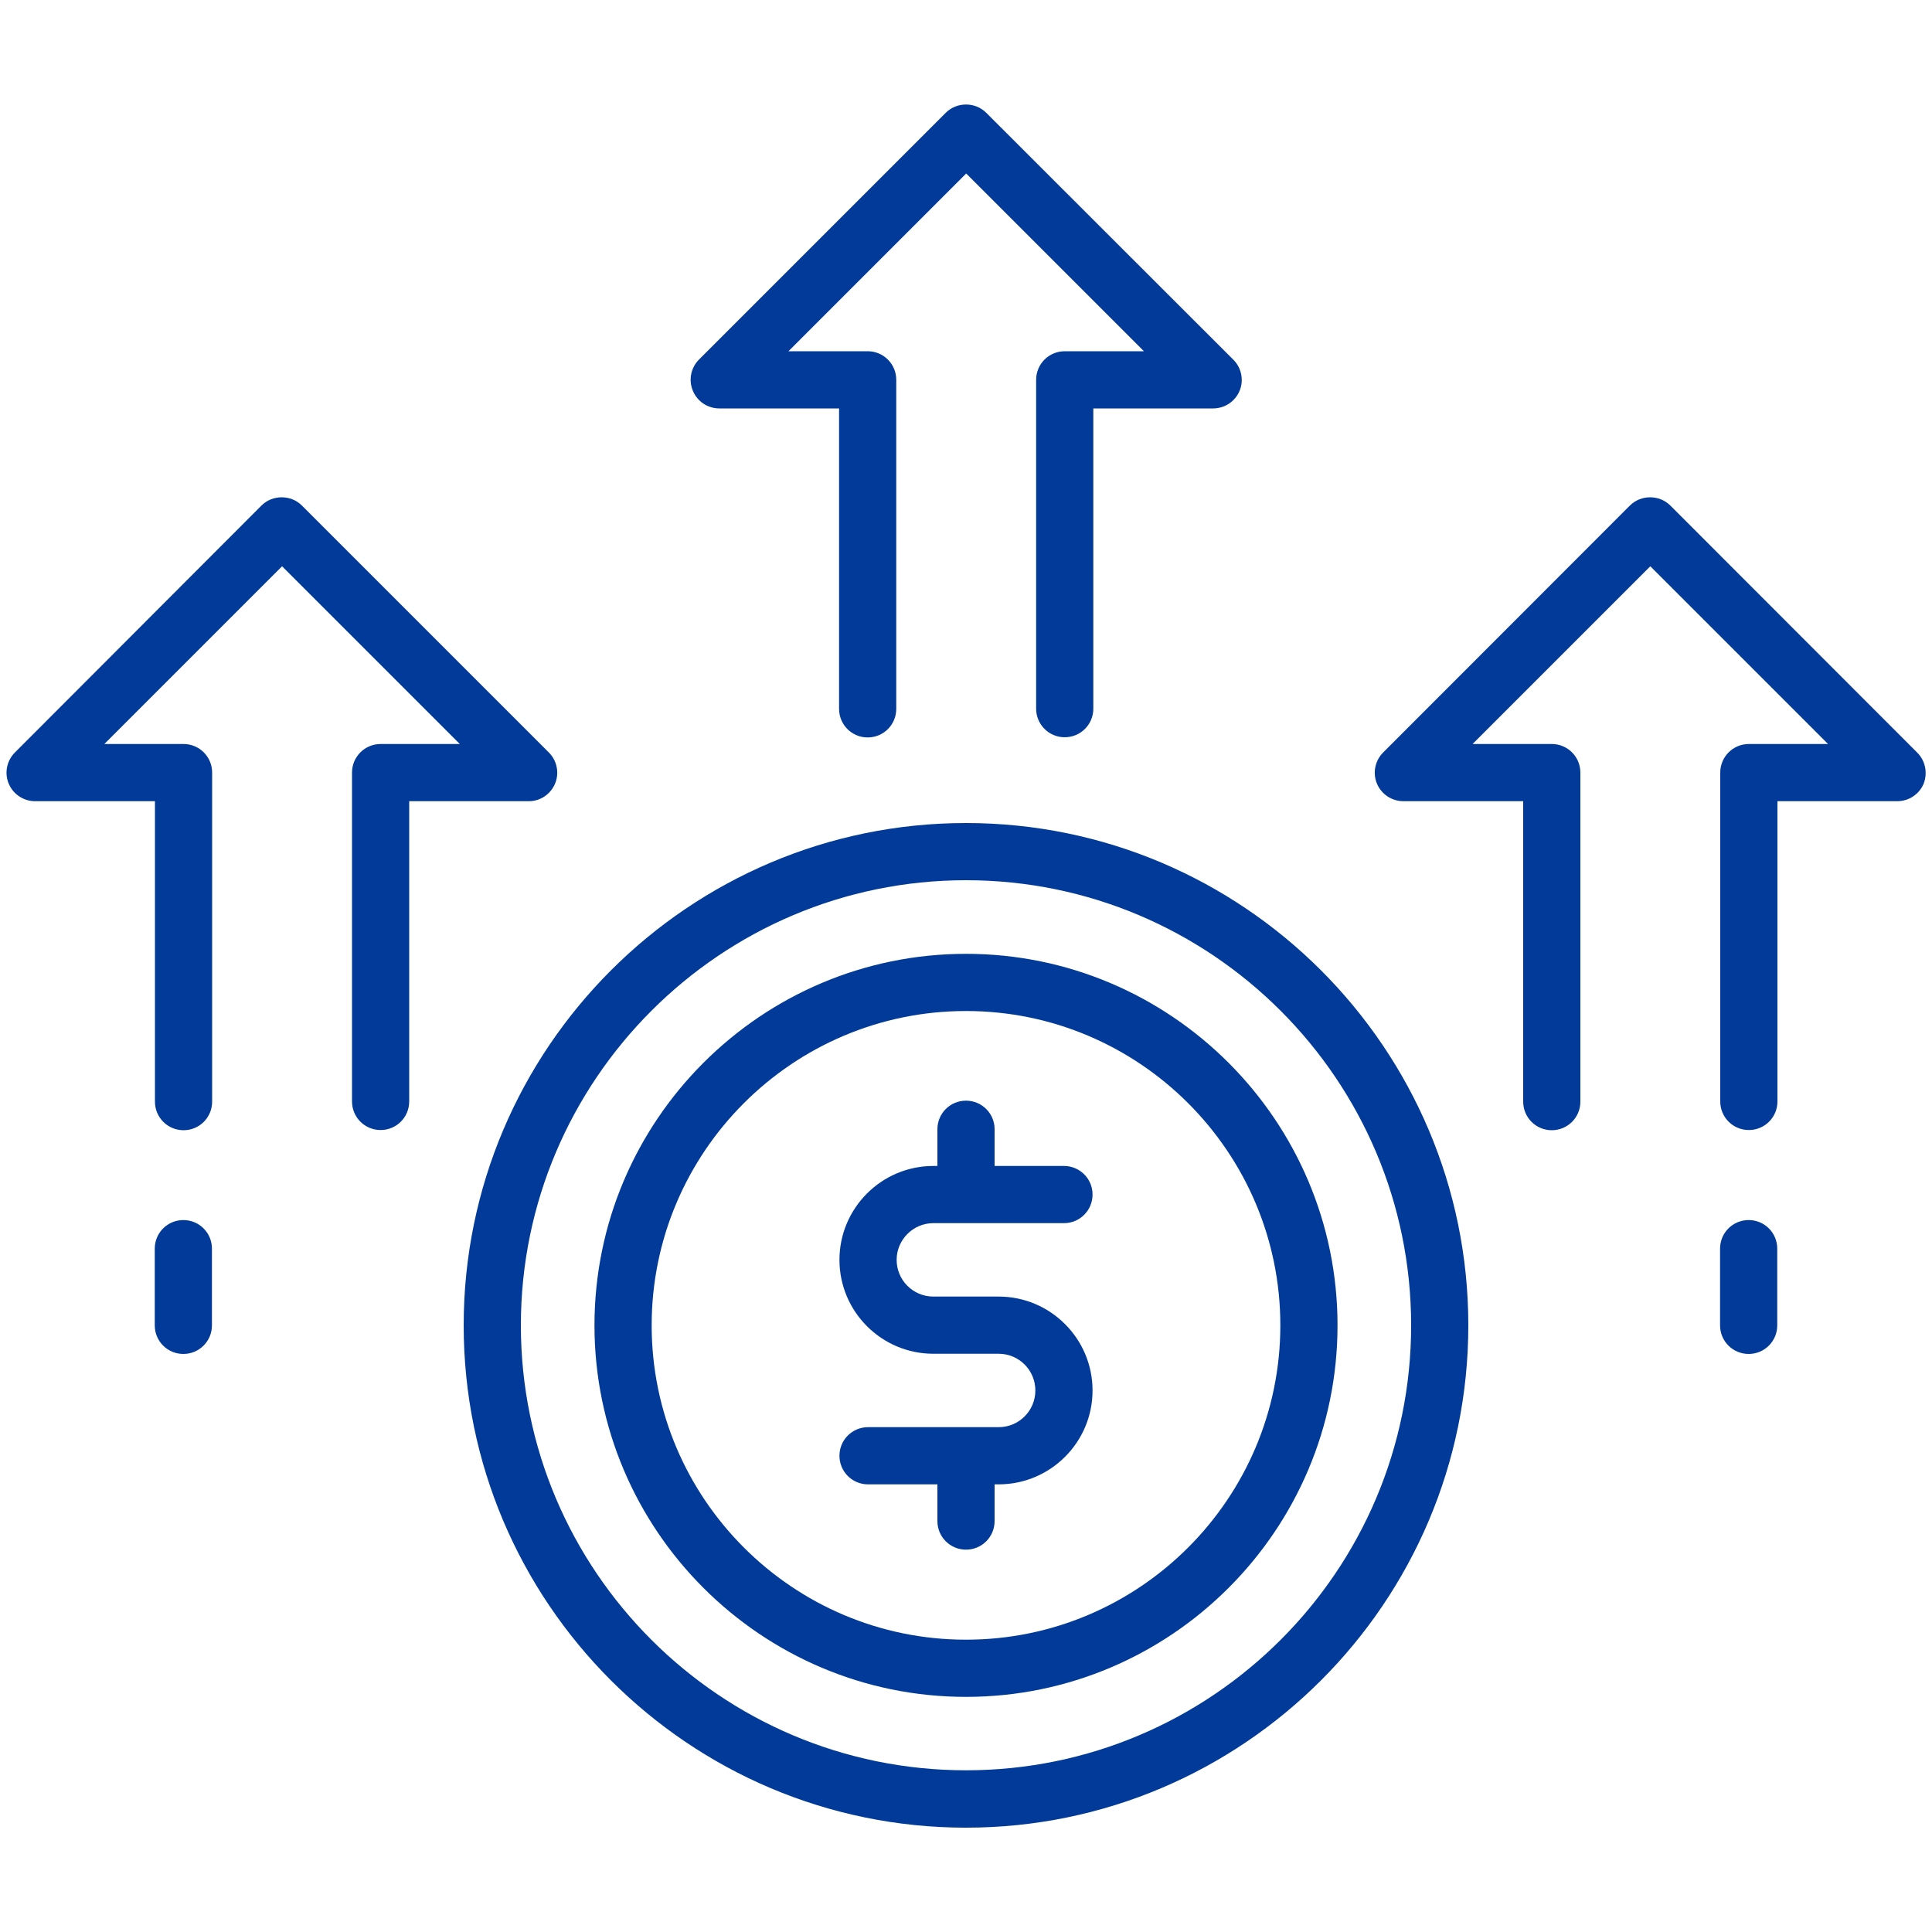 <?xml version="1.0" encoding="utf-8"?>
<!-- Generator: Adobe Illustrator 28.1.0, SVG Export Plug-In . SVG Version: 6.00 Build 0)  -->
<svg version="1.1" id="Ebene_1" xmlns="http://www.w3.org/2000/svg" xmlns:xlink="http://www.w3.org/1999/xlink" x="0px" y="0px"
	 viewBox="0 0 1000 1000" style="enable-background:new 0 0 1000 1000;" xml:space="preserve">
<style type="text/css">
	.st0{fill:#013A98;}
</style>
<g>
	<g>
		<path class="st0" d="M500,426c-143.3,0-260,116.6-260,260s116.6,260,260,260c143.3,0,260-116.6,260-260S643.3,426,500,426z
			 M500,916.3C373,916.3,269.6,813,269.6,686S373,455.6,500,455.6c127,0,230.4,103.3,230.4,230.4S627,916.3,500,916.3z"/>
	</g>
	<g>
		<path class="st0" d="M500,493.7c-106,0-192.3,86.3-192.3,192.3S394,878.3,500,878.3c106,0,192.3-86.3,192.3-192.3
			S606,493.7,500,493.7z M500,848.7c-89.7,0-162.7-73-162.7-162.7s73-162.7,162.7-162.7c89.7,0,162.7,73,162.7,162.7
			S589.7,848.7,500,848.7z"/>
	</g>
	<g>
		<path class="st0" d="M483.1,633.1h67.6c8.2,0,14.8-6.6,14.8-14.8c0-8.2-6.6-14.8-14.8-14.8h-35.9v-19c0-8.2-6.6-14.8-14.8-14.8
			c-8.2,0-14.8,6.6-14.8,14.8v19h-2.1c-26.8,0-48.6,21.8-48.6,48.6c0,26.8,21.8,48.6,48.6,48.6h33.8c10.5,0,19,8.5,19,19
			c0,10.5-8.5,19-19,19h-67.6c-8.2,0-14.8,6.6-14.8,14.8c0,8.2,6.6,14.8,14.8,14.8h35.9v19c0,8.2,6.6,14.8,14.8,14.8
			c8.2,0,14.8-6.6,14.8-14.8v-19h2.1c26.8,0,48.6-21.8,48.6-48.6c0-26.8-21.8-48.6-48.6-48.6h-33.8c-10.5,0-19-8.5-19-19
			C464.1,641.7,472.6,633.1,483.1,633.1z"/>
	</g>
	<g>
		<path class="st0" d="M372.3,211.4h62v155.5c0,8.2,6.6,14.8,14.8,14.8c8.2,0,14.8-6.6,14.8-14.8V196.6c0-8.2-6.6-14.8-14.8-14.8
			h-41l92-92l92,92h-41c-8.2,0-14.8,6.6-14.8,14.8v170.2c0,8.2,6.6,14.8,14.8,14.8c8.2,0,14.8-6.6,14.8-14.8V211.4h62
			c6,0,11.4-3.6,13.7-9.1c2.3-5.5,1-11.9-3.2-16.1L510.5,58.4c-2.9-2.9-6.7-4.3-10.5-4.3c-3.8,0-7.6,1.4-10.5,4.3L361.8,186.1
			c-4.2,4.2-5.5,10.6-3.2,16.1C360.9,207.8,366.3,211.4,372.3,211.4z"/>
	</g>
	<g>
		<path class="st0" d="M287.3,405.6c2.3-5.5,1-11.9-3.2-16.1L156.3,261.7c-2.9-2.9-6.7-4.3-10.5-4.3c-3.8,0-7.6,1.4-10.5,4.3
			L7.7,389.5c-4.2,4.2-5.5,10.6-3.2,16.1c2.3,5.5,7.7,9.1,13.7,9.1h62v155.5c0,8.2,6.6,14.8,14.8,14.8c8.2,0,14.8-6.6,14.8-14.8
			V399.9c0-8.2-6.6-14.8-14.8-14.8h-41l92-92l92,92h-41c-8.2,0-14.8,6.6-14.8,14.8v170.2c0,8.2,6.6,14.8,14.8,14.8
			s14.8-6.6,14.8-14.8V414.7h62C279.6,414.7,285,411.1,287.3,405.6z"/>
	</g>
	<g>
		<path class="st0" d="M992.3,389.5L864.6,261.7c-2.9-2.9-6.7-4.3-10.5-4.3c-3.8,0-7.6,1.4-10.5,4.3L715.9,389.5
			c-4.2,4.2-5.5,10.6-3.2,16.1c2.3,5.5,7.7,9.1,13.7,9.1h62v155.5c0,8.2,6.6,14.8,14.8,14.8s14.8-6.6,14.8-14.8V399.9
			c0-8.2-6.6-14.8-14.8-14.8h-41l92-92l92,92h-41c-8.2,0-14.8,6.6-14.8,14.8v170.2c0,8.2,6.6,14.8,14.8,14.8
			c8.2,0,14.8-6.6,14.8-14.8V414.7h62c6,0,11.4-3.6,13.7-9.1C997.8,400.1,996.6,393.7,992.3,389.5z"/>
	</g>
	<g>
		<path class="st0" d="M94.9,631.5c-8.2,0-14.8,6.6-14.8,14.8V686c0,8.2,6.6,14.8,14.8,14.8c8.2,0,14.8-6.6,14.8-14.8v-39.7
			C109.7,638.1,103.1,631.5,94.9,631.5z"/>
	</g>
	<g>
		<path class="st0" d="M905.1,631.5c-8.2,0-14.8,6.6-14.8,14.8V686c0,8.2,6.6,14.8,14.8,14.8c8.2,0,14.8-6.6,14.8-14.8v-39.7
			C919.9,638.1,913.3,631.5,905.1,631.5z"/>
	</g>
</g>
</svg>
